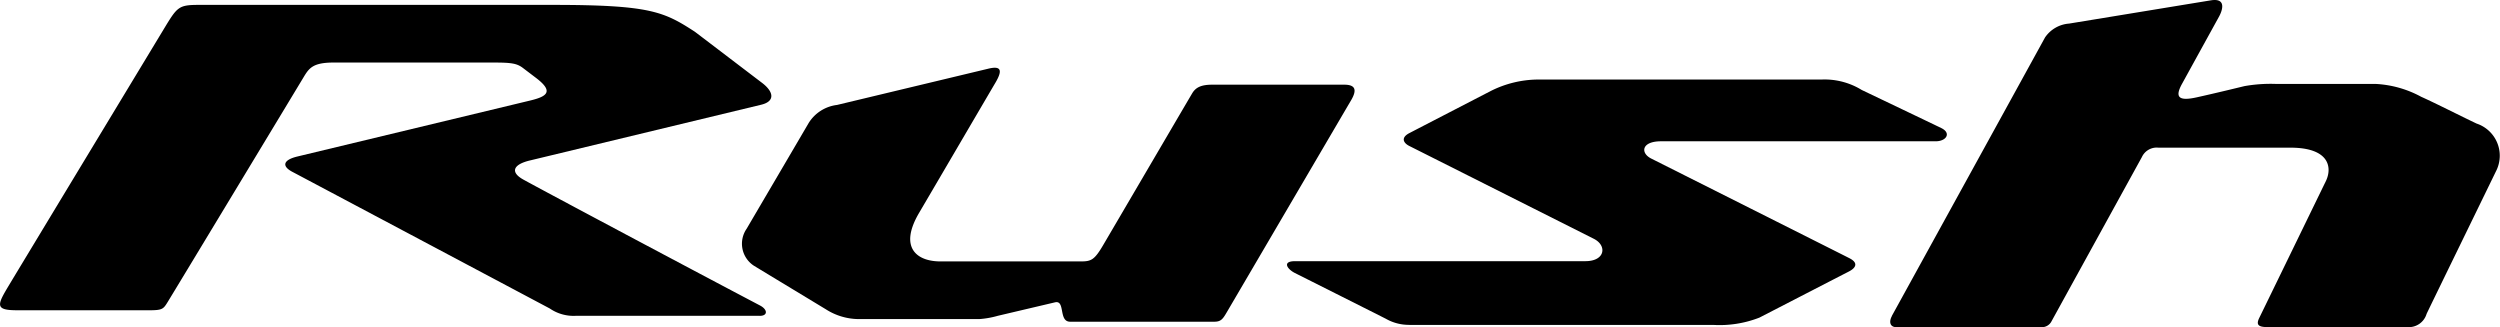 <svg xmlns="http://www.w3.org/2000/svg" xmlns:xlink="http://www.w3.org/1999/xlink" width="113.487" height="14.845" viewBox="0 0 113.487 14.845">
  <defs>
    <clipPath id="clip-path">
      <rect id="Rectangle_34" data-name="Rectangle 34" width="113.487" height="14.845"/>
    </clipPath>
  </defs>
  <g id="Group_71" data-name="Group 71" transform="translate(0 0)">
    <g id="Group_70" data-name="Group 70" transform="translate(0 0)" clip-path="url(#clip-path)">
      <path id="Path_76" data-name="Path 76" d="M34.49,14.472H26.126a1.907,1.907,0,0,1-1.167-.332c-.188-.1-11.133-5.912-11.694-6.208-.484-.259-.412-.537.236-.693L24.061,4.7c.781-.186,1.086-.408.273-1.027l-.591-.449c-.286-.219-.544-.25-1.391-.25H15.145c-.964,0-1.123.265-1.384.7S7.812,13.522,7.617,13.836s-.23.383-.808.383H.774c-1.027,0-.9-.246-.366-1.137S6.99,2.194,7.434,1.458C8.048.445,8.1.357,9.029.357H25.1c4.419,0,5.036.308,6.439,1.216.815.618,2.308,1.757,3.043,2.315.554.416.608.847-.024,1L24.078,7.414c-.81.187-.916.545-.319.874.932.517,7.93,4.236,10.763,5.726.332.186.33.459-.032.459" transform="translate(0 -0.135)"/>
      <path id="Path_77" data-name="Path 77" d="M137.9,14.338c.141-.254,6.784-12.33,6.953-12.64a1.449,1.449,0,0,1,1.089-.627c.545-.088,5.7-.935,6.435-1.055s.517.478.374.737-1.359,2.467-1.681,3.053-.183.8.657.615,1.969-.461,2.179-.512a6.846,6.846,0,0,1,1.408-.1h4.527a4.832,4.832,0,0,1,2.087.585c.671.3,1.767.861,2.516,1.216a1.537,1.537,0,0,1,.91,2.1c-.357.737-3.009,6.172-3.181,6.538a.844.844,0,0,1-.887.6h-6.338c-.405,0-.527-.1-.371-.417s2.719-5.586,3.019-6.2.183-1.528-1.607-1.528H150a.741.741,0,0,0-.75.424c-.12.219-4.031,7.324-4.114,7.477a.494.494,0,0,1-.454.249h-6.569c-.31,0-.352-.253-.212-.507" transform="translate(-52.018 0)"/>
      <path id="Path_78" data-name="Path 78" d="M99.395,16.938h13.792a4.971,4.971,0,0,0,2.1-.331c.7-.36,3.695-1.906,4.054-2.089s.424-.408.034-.607-8.5-4.273-9-4.525-.443-.783.444-.783h12.469c.484,0,.722-.373.256-.6S120.5,6.545,119.93,6.272A3.216,3.216,0,0,0,118.1,5.8H105.19a4.844,4.844,0,0,0-2.059.5c-.52.268-3.339,1.726-3.736,1.932s-.27.449,0,.584,7.772,3.909,8.377,4.214.52,1.015-.385,1.015H94.21c-.613,0-.347.368-.01.537s3.861,1.94,4.133,2.079a2.1,2.1,0,0,0,1.062.275" transform="translate(-35.419 -2.189)"/>
      <path id="Path_79" data-name="Path 79" d="M69,16.466h6.55c.292,0,.38-.118.551-.408.113-.191,5.269-8.987,5.657-9.646.273-.466.2-.706-.312-.706H75.458c-.491,0-.747.113-.913.39s-3.565,6.081-4.034,6.877c-.4.683-.544.756-1.017.756H63.12c-1.113,0-1.886-.652-.976-2.2s3.216-5.489,3.466-5.91c.319-.542.288-.786-.317-.64L58.421,6.626a1.764,1.764,0,0,0-1.287.819c-.1.174-2.457,4.187-2.816,4.8a1.192,1.192,0,0,0,.327,1.678c.565.344,2.931,1.774,3.268,1.979a2.8,2.8,0,0,0,1.508.445H64.87a4.062,4.062,0,0,0,.849-.149l2.59-.61c.489-.123.153.878.693.878" transform="translate(-20.424 -1.862)"/>
    </g>
  </g>
</svg>
